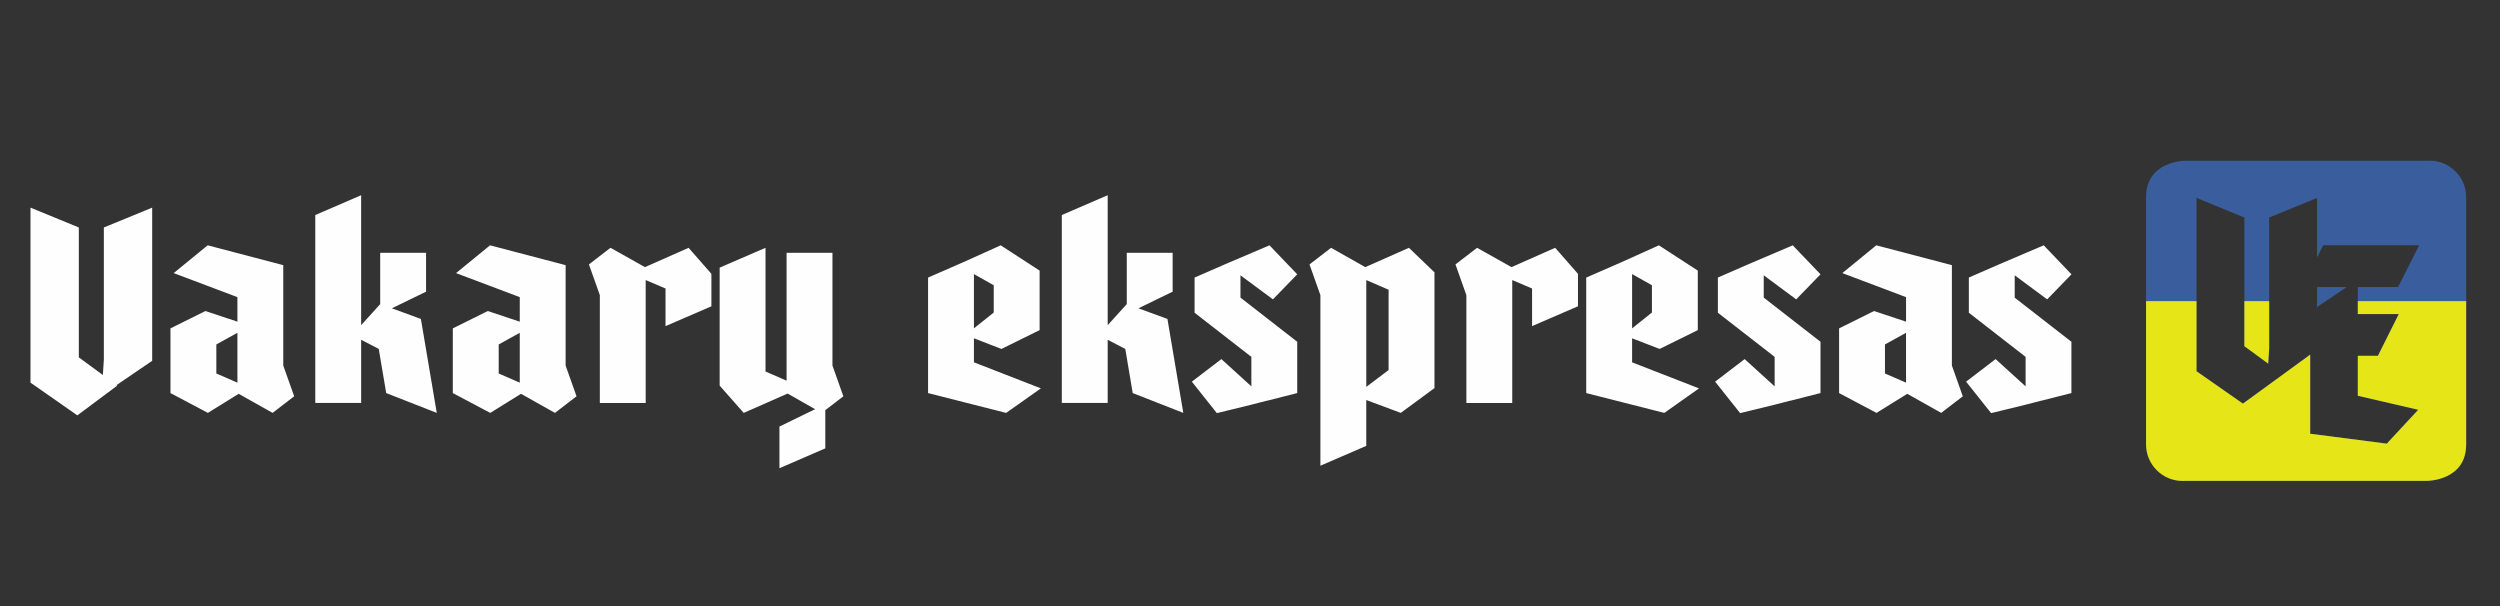 <?xml version="1.0" encoding="utf-8"?>
<!-- Generator: Adobe Illustrator 16.0.0, SVG Export Plug-In . SVG Version: 6.00 Build 0)  -->
<!DOCTYPE svg PUBLIC "-//W3C//DTD SVG 1.1//EN" "http://www.w3.org/Graphics/SVG/1.1/DTD/svg11.dtd">
<svg version="1.1" id="Layer_1" xmlns="http://www.w3.org/2000/svg" xmlns:xlink="http://www.w3.org/1999/xlink" x="0px" y="0px"
	 width="330px" height="80px" viewBox="0 0 330 80" enable-background="new 0 0 330 80" xml:space="preserve">
<rect x="0" y="0" width="330" height="80" fill="#333333" stroke="none"/>
<g transform="translate(9306 -4701.991)">
	<g transform="translate(-9306 4708.569)">
		<g transform="translate(4.024 14.639)">
			<path fill="#FEFEFE" d="M261.917,18.069v-2.944l4.287,3.175l3.207-3.306l-3.664-3.829l-5.826,2.486l-4.057,1.768v4.646
				l7.492,5.825v3.894l-3.959-3.6l-3.895,2.979l3.301,4.154l4.548-1.111l2.028-0.523h0.033l3.991-1.014v-6.771l-7.493-5.827
				L261.917,18.069L261.917,18.069z M252.218,33.285l2.848-2.191l-1.441-4.057V13.783l-9.979-2.619l-4.482,3.667l8.41,3.173v3.238
				l-4.225-1.404l-4.613,2.29v8.542l4.94,2.617l4.057-2.52L252.218,33.285L252.218,33.285z M247.572,29.294l-2.781-1.21v-3.833
				l2.781-1.538v6.576V29.294z M232.29,31.683l3.992-1.014v-6.774l-7.492-5.827v-2.944l4.285,3.175l3.207-3.306l-3.664-3.828
				l-5.824,2.486l-4.058,1.768v4.646l7.493,5.825v3.894l-3.96-3.6l-3.896,2.979l3.302,4.154l4.549-1.111l2.026-0.523L232.29,31.683z
				 M211.413,26.61v-3.172l3.633,1.406l5.039-2.486v-7.854l-5.137-3.338l-5.009,2.258l-4.582,2V30.67l10.31,2.617l4.58-3.236
				l-8.834-3.438V26.61L211.413,26.61z M211.413,22.128v-7.166l2.619,1.473v3.6L211.413,22.128z M198.214,21.828l6.054-2.616v-4.284
				l-3.011-3.436l-5.76,2.552l-4.549-2.551l-2.85,2.193l1.439,4.057v14.234h6.055V15.751l2.617,1.114v4.972L198.214,21.828z
				 M180.874,33.285l4.451-3.272V14.732l-3.371-3.239l-5.761,2.552l-4.515-2.552l-2.848,2.193l1.439,4.057v22.514l6.053-2.619
				v-6.054l4.549,1.699v0.002H180.874z M179.274,27.626l-2.948,2.226V15.751l2.944,1.277v10.6L179.274,27.626z M163.218,31.683
				l3.992-1.014v-6.774l-7.493-5.827v-2.944l4.286,3.175l3.207-3.306l-3.662-3.828l-5.828,2.486l-4.058,1.768v4.646l7.494,5.825
				v3.894l-3.959-3.6l-3.895,2.979l3.3,4.154l4.549-1.111l2.029-0.523L163.218,31.683z M150.077,20.883l-3.829-1.404l4.516-2.194
				v-5.134h-6.054v6.775l-2.519,2.782V4.551l-6.055,2.616v24.8h6.055v-8.334l2.323,1.21l0.981,5.825l6.676,2.617l-2.093-12.4
				L150.077,20.883z M124.534,26.61v-3.172l3.632,1.406l5.04-2.486v-7.854l-5.137-3.339l-5.007,2.258l-4.581,2V30.67l10.308,2.617
				l4.582-3.24l-8.835-3.438H124.534L124.534,26.61z M124.534,22.127v-7.165l2.614,1.473v3.6l-2.617,2.093L124.534,22.127z
				 M104.912,32.927l2.388-1.832l-1.44-4.058V12.151h-6.054v16.88l-2.782-1.209V11.492l-6.053,2.618v15.576l3.177,3.6l5.792-2.553
				l3.632,2.063l-4.711,2.29v5.5l6.054-2.618v-5.041L104.912,32.927z M83.827,21.832l6.054-2.616v-4.288l-3.011-3.436l-5.76,2.552
				l-4.548-2.552l-2.848,2.193l1.44,4.057v14.235h6.054V15.751l2.618,1.114v4.972L83.827,21.832z M69.232,33.285l2.847-2.191
				l-1.44-4.057V13.783l-9.981-2.618l-4.484,3.667l8.411,3.173v3.239l-4.222-1.406l-4.615,2.29v8.542l4.941,2.617l4.059-2.521
				L69.232,33.285L69.232,33.285z M64.585,29.294l-2.781-1.21v-3.833l2.781-1.538v6.576V29.294z M51.529,20.884L47.7,19.479
				l4.516-2.194v-5.134h-6.053v6.775l-2.515,2.777V4.551l-6.054,2.616v24.8h6.054v-8.334l2.324,1.21l0.982,5.825l6.675,2.617
				l-2.094-12.4L51.529,20.884z M31.96,33.283l2.847-2.191l-1.44-4.057V13.783l-9.981-2.619l-4.483,3.667l8.41,3.173v3.238
				l-4.222-1.405l-4.614,2.29v8.542l4.941,2.616l4.058-2.52l4.484,2.52V33.283z M27.314,29.292l-2.782-1.21v-3.831l2.782-1.538
				v6.576V29.292z M11.353,29.619l4.711-3.207V6.191L9.684,8.81v17.473l-0.131,2l-3.172-2.328V8.81L0,6.191v23.1l6.185,4.32
				l5.269-3.929L11.353,29.619L11.353,29.619z"/>
			<path fill="#3A5E9D" d="M321.509,37.444V4.81c-0.002-2.665-2.163-4.823-4.827-4.821c-0.108,0-0.216,0.004-0.324,0.011h-31.95
				c0,0-5.152,0-5.152,4.81v32.633c0.003,2.664,2.162,4.821,4.826,4.819c0.109,0,0.217-0.004,0.326-0.011h31.95
				C316.358,42.253,321.509,42.253,321.509,37.444z M315.309,11.161l-2.787,5.511h-5.313v3.564h5.41l-2.754,5.51h-2.656v5.277
				l7.973,1.848l-4.149,4.472l-10.047-1.3h-0.063V25.595l-8.881,6.468l-6.125-4.277V4.905l6.317,2.593v16.983l3.146,2.301
				l0.13-1.979V7.498l6.317-2.593v7.857l0.811-1.6L315.309,11.161z M301.827,19.303l3.923-2.631h-3.923V19.303z"/>
			<polygon fill="#E5E517" points="292.232,18.533 292.232,24.481 295.376,26.781 295.506,24.804 295.506,18.533 			"/>
			<path fill="#E5E517" d="M307.207,18.533v1.704h5.41l-2.754,5.51h-2.656v5.277l7.973,1.848l-4.149,4.472l-10.047-1.3h-0.063
				V25.595l-8.882,6.468l-6.125-4.277v-9.251h-6.658v18.91c0.003,2.664,2.162,4.822,4.826,4.82c0.109,0,0.218-0.004,0.326-0.011
				h31.95c0,0,5.151,0,5.151-4.81V18.533H307.207z"/>
		</g>
	</g>
</g>
</svg>
